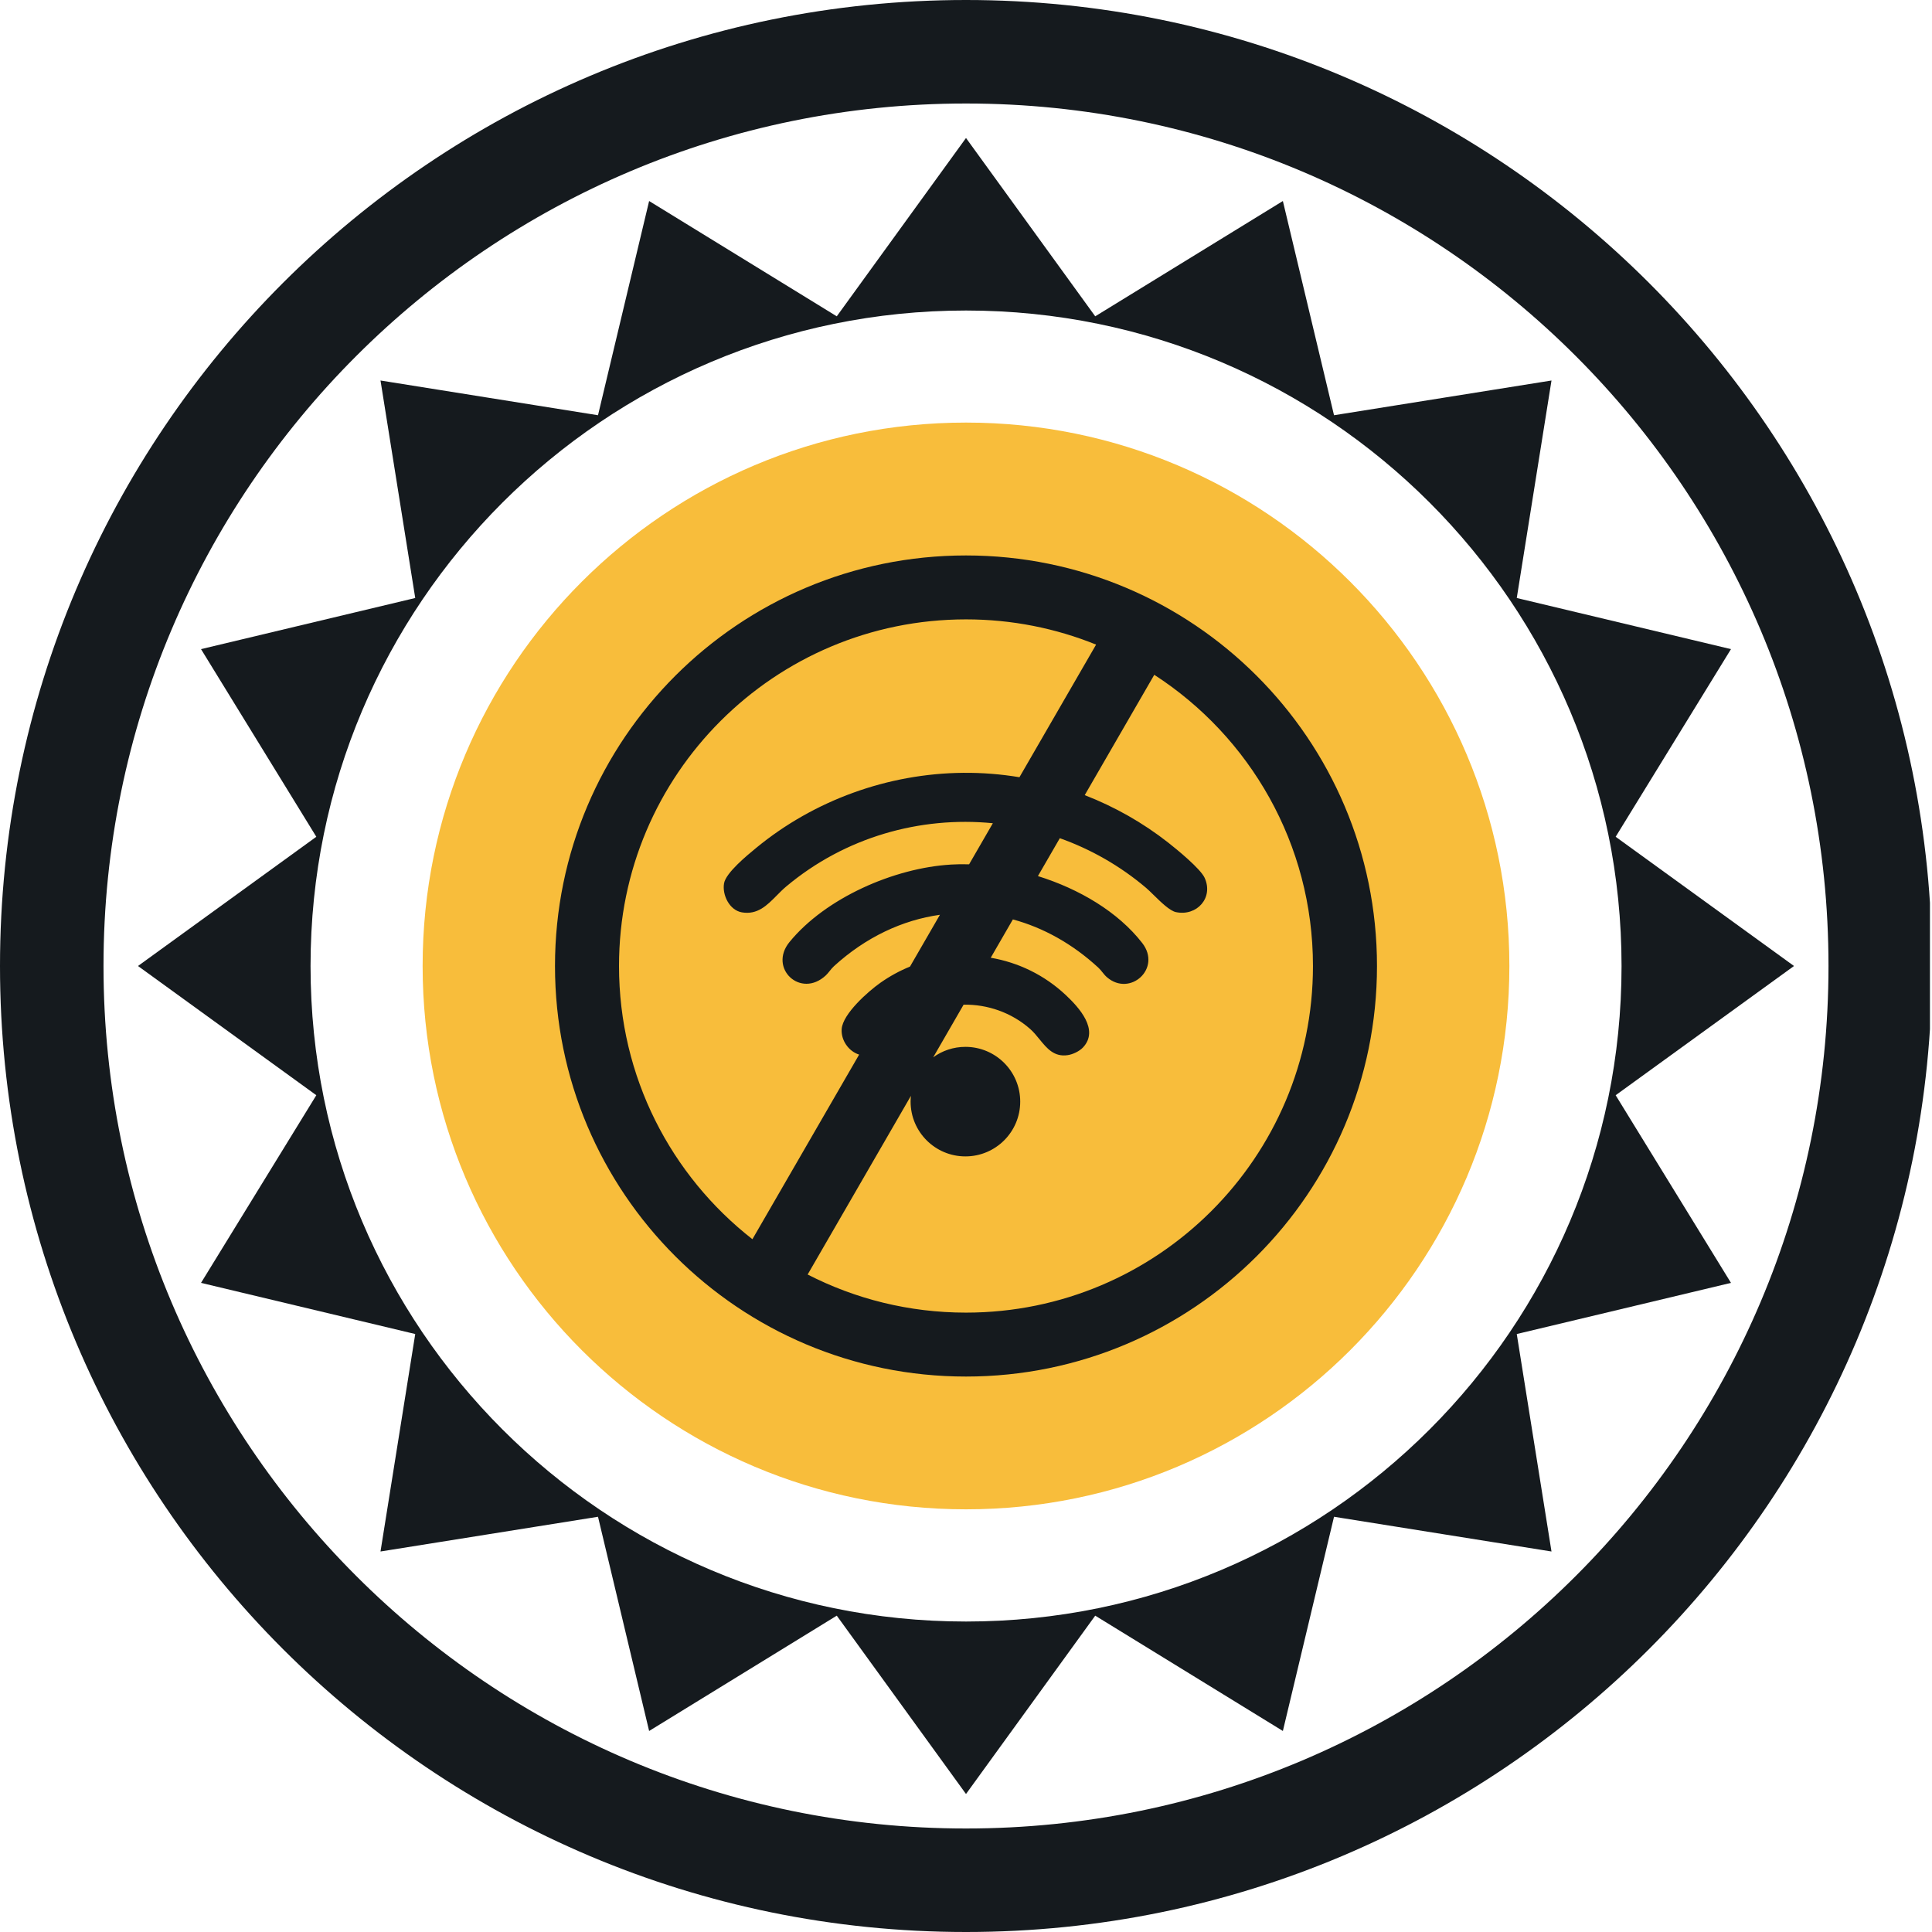 <svg width="80" height="80" viewBox="0 0 80 80" fill="none" xmlns="http://www.w3.org/2000/svg">
<g clip-path="url(#clip0_3175_28493)">
<g clip-path="url(#clip1_3175_28493)">
<path d="M62.5 39.998C62.5 52.425 52.426 62.498 40 62.498C27.574 62.498 17.5 52.425 17.5 39.998C17.5 27.572 27.574 17.498 40 17.498C52.426 17.498 62.5 27.572 62.5 39.998Z" fill="#F8BD3B"/>
<path fill-rule="evenodd" clip-rule="evenodd" d="M40 5.714L45.351 13.098L53.121 8.324L55.239 17.194L64.244 15.756L62.806 24.762L71.676 26.879L66.901 34.649L74.286 40L66.901 45.351L71.676 53.121L62.806 55.239L64.244 64.244L55.239 62.806L53.121 71.676L45.351 66.901L40 74.286L34.649 66.901L26.879 71.676L24.762 62.806L15.756 64.244L17.194 55.239L8.324 53.121L13.098 45.351L5.714 40L13.098 34.649L8.324 26.879L17.194 24.762L15.756 15.756L24.762 17.194L26.879 8.324L34.649 13.098L40 5.714ZM67.145 40.001C67.145 54.991 54.992 67.144 40.002 67.144C25.011 67.144 12.859 54.991 12.859 40.001C12.859 25.01 25.011 12.858 40.002 12.858C54.992 12.858 67.145 25.01 67.145 40.001Z" fill="#151A1E"/>
<path fill-rule="evenodd" clip-rule="evenodd" d="M80 40C80 62.091 62.091 80 40 80C17.909 80 0 62.091 0 40C0 17.909 17.909 0 40 0C62.091 0 80 17.909 80 40ZM75.714 40C75.714 59.724 59.724 75.714 40 75.714C20.276 75.714 4.286 59.724 4.286 40C4.286 20.276 20.276 4.286 40 4.286C59.724 4.286 75.714 20.276 75.714 40Z" fill="#151A1E"/>
</g>
<path fill-rule="evenodd" clip-rule="evenodd" d="M22.981 40C22.981 30.611 30.601 23 39.999 23C49.398 23 57.018 30.611 57.018 40C57.018 49.389 49.398 57 39.999 57C30.601 57 22.981 49.389 22.981 40ZM39.999 25.647C32.065 25.647 25.632 32.074 25.632 40C25.632 44.596 27.793 48.686 31.156 51.313L35.575 43.669C35.136 43.531 34.819 43.072 34.852 42.609C34.898 41.978 35.955 41.046 36.458 40.693C36.845 40.42 37.256 40.197 37.681 40.024L38.921 37.879C37.368 38.097 35.85 38.805 34.532 40.008C34.464 40.07 34.41 40.139 34.356 40.206C34.304 40.27 34.254 40.334 34.194 40.39C33.152 41.361 31.805 40.091 32.691 39.008C34.189 37.175 37.03 35.941 39.366 35.801L39.367 35.8C39.615 35.785 39.87 35.781 40.129 35.789L41.112 34.088C38.101 33.792 34.994 34.662 32.554 36.709C32.417 36.824 32.289 36.953 32.163 37.081C31.759 37.49 31.366 37.888 30.721 37.779C30.208 37.692 29.899 37.062 29.981 36.578C30.055 36.143 30.926 35.427 31.295 35.124L31.313 35.109C33.708 33.137 36.77 32.027 39.888 32.001C40.67 31.994 41.448 32.056 42.213 32.183L45.387 26.692C43.723 26.018 41.905 25.647 39.999 25.647ZM43.885 34.708C45.166 35.164 46.38 35.851 47.46 36.767C47.546 36.84 47.653 36.945 47.769 37.059C48.071 37.355 48.44 37.718 48.698 37.77C49.564 37.947 50.258 37.172 49.881 36.348C49.706 35.969 48.74 35.178 48.376 34.893C47.325 34.068 46.156 33.406 44.916 32.925L47.796 27.942C51.75 30.499 54.367 34.944 54.367 40C54.367 47.926 47.934 54.353 39.999 54.353C37.638 54.353 35.409 53.784 33.443 52.775L37.719 45.377C37.711 45.456 37.706 45.535 37.706 45.616C37.706 46.868 38.722 47.884 39.975 47.884C41.229 47.884 42.245 46.868 42.245 45.616C42.245 44.363 41.229 43.348 39.975 43.348C39.477 43.348 39.016 43.508 38.642 43.781L39.901 41.601C40.886 41.585 41.878 41.922 42.657 42.608C42.798 42.732 42.921 42.883 43.042 43.032C43.35 43.41 43.65 43.779 44.219 43.69C44.431 43.657 44.697 43.529 44.843 43.374C45.529 42.645 44.679 41.718 44.137 41.208C43.247 40.37 42.16 39.852 41.024 39.658L41.941 38.071C43.197 38.411 44.406 39.078 45.479 40.068C45.544 40.127 45.596 40.193 45.649 40.259C45.707 40.332 45.765 40.404 45.839 40.467C46.795 41.288 48.113 40.1 47.298 39.049C46.296 37.758 44.687 36.809 42.978 36.277L43.885 34.708Z" fill="#151A1E"/>
</g>
<defs>
<clipPath id="clip0_3175_28493">
<rect width="79.915" height="80" fill="white"/>
</clipPath>
<clipPath id="clip1_3175_28493">
<rect width="80" height="80" fill="white"/>
</clipPath>
</defs>
</svg>
